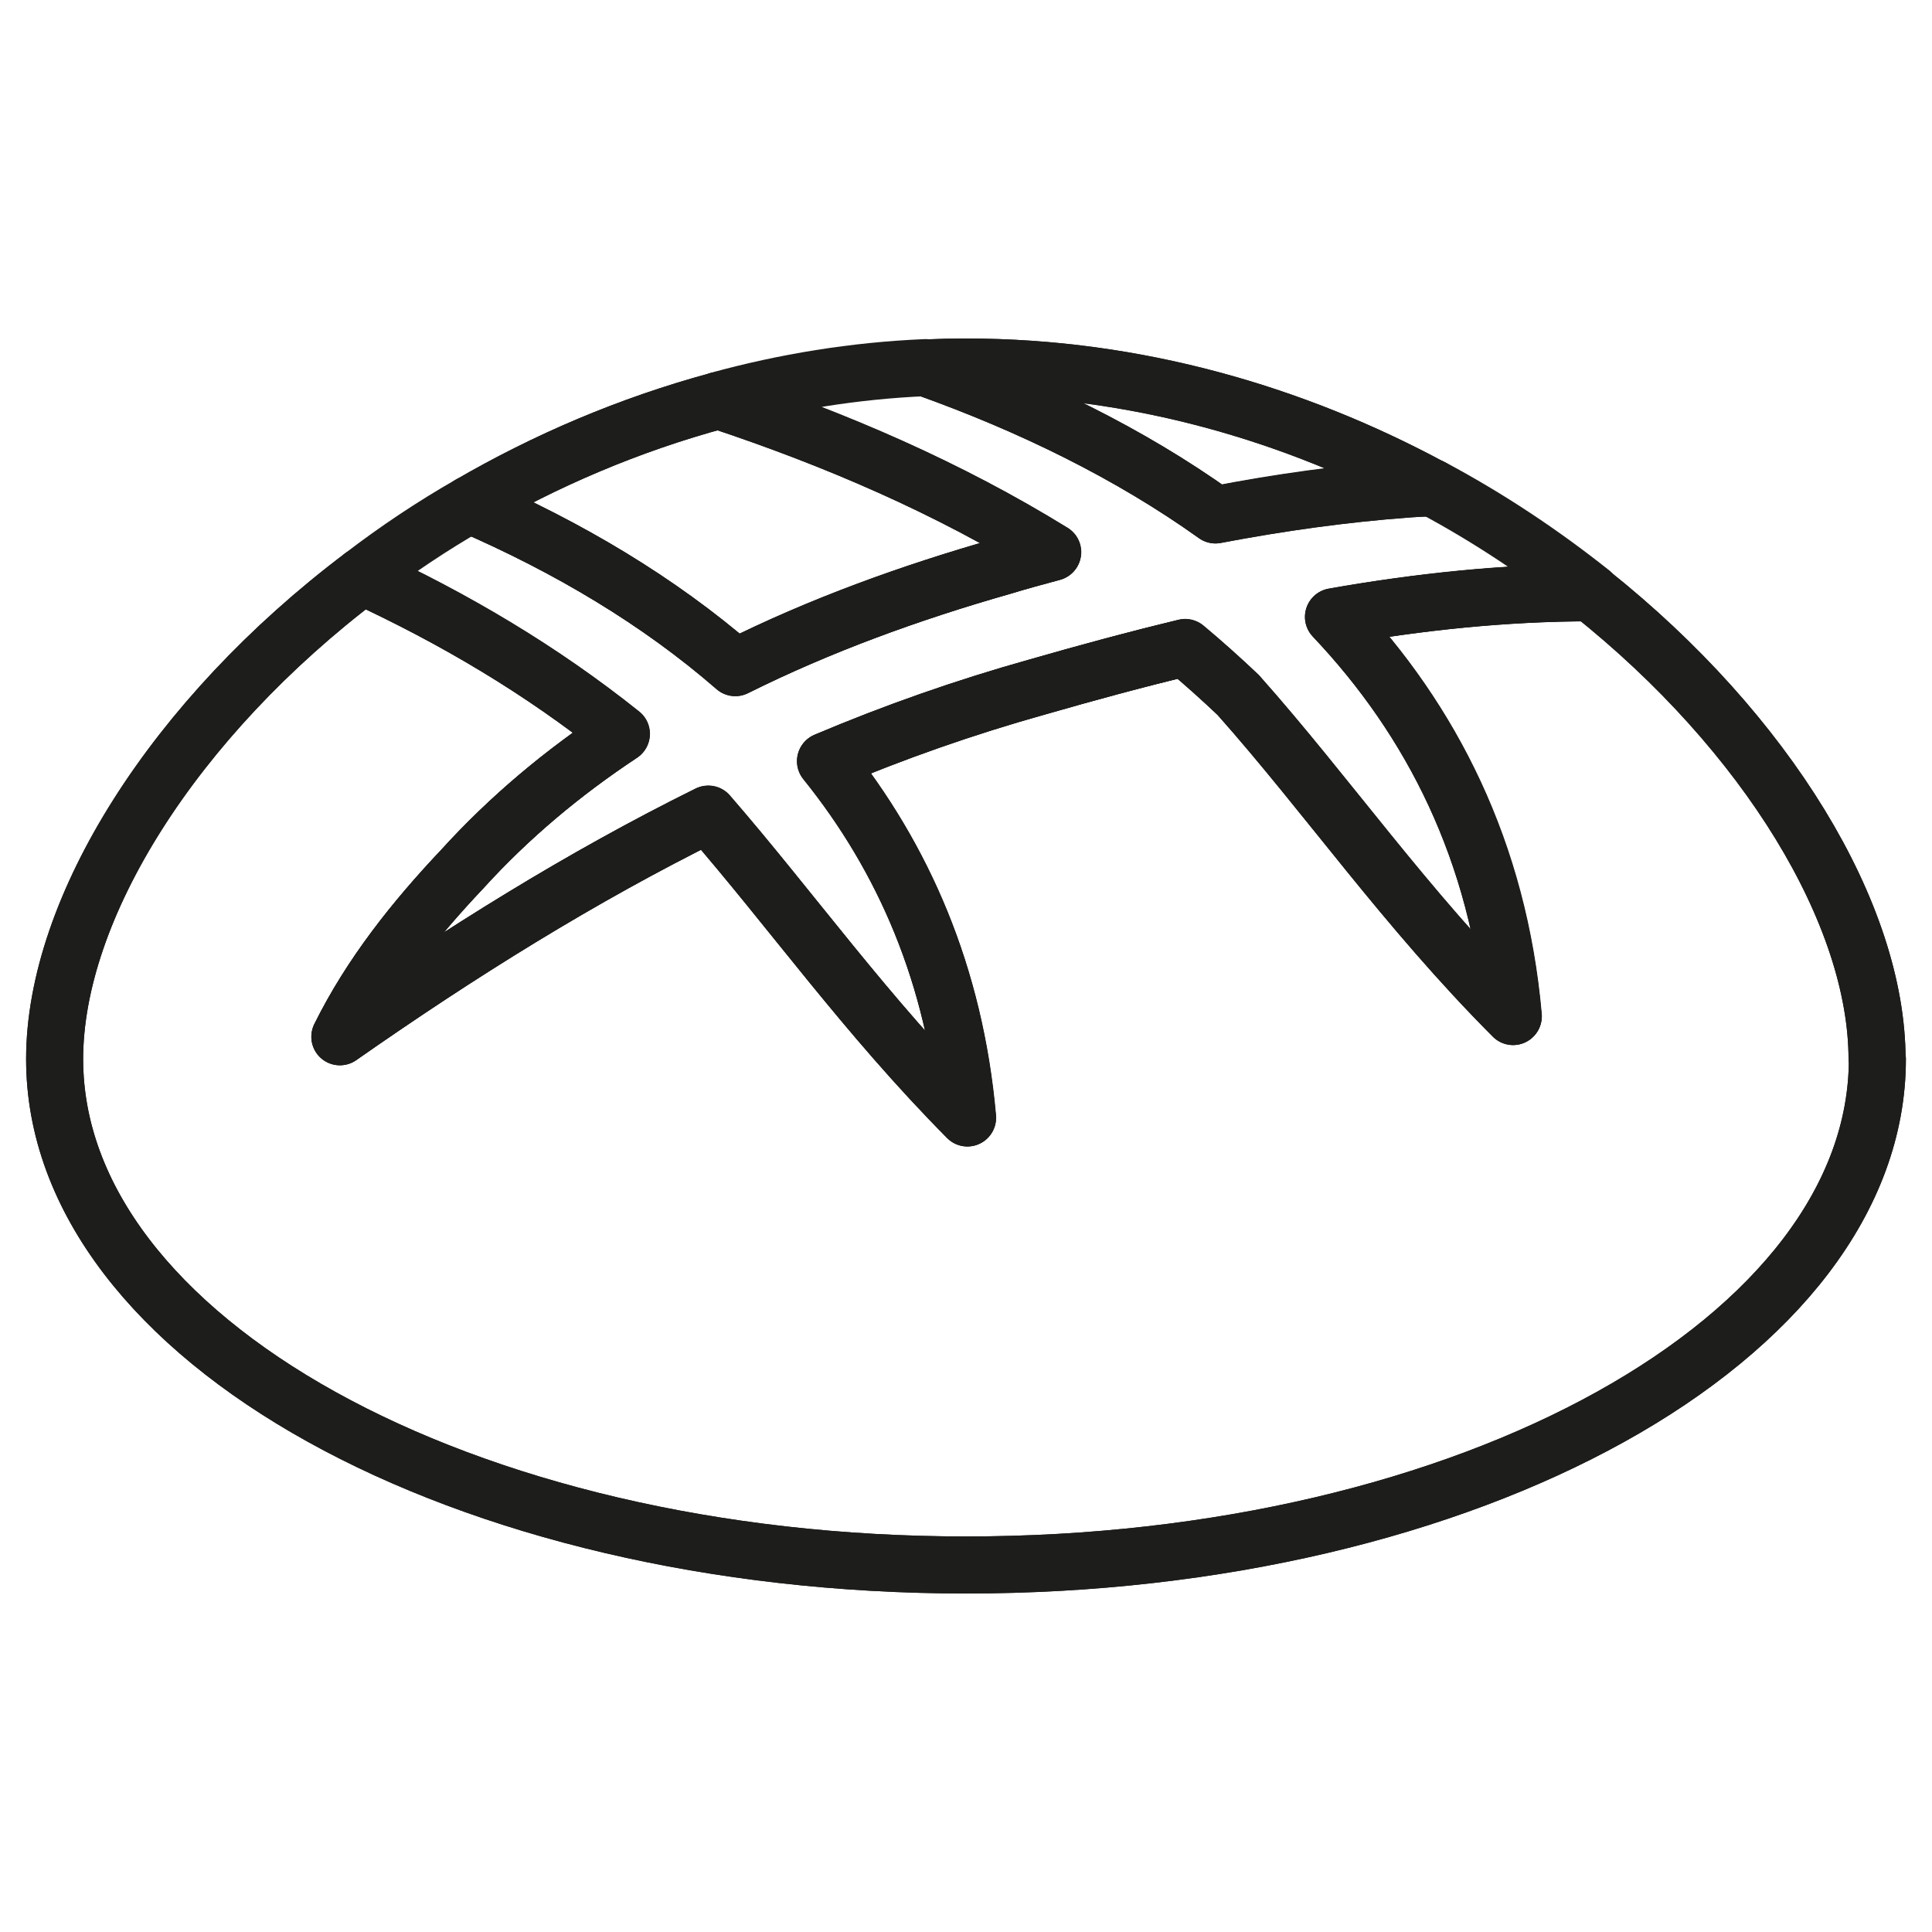<?xml version="1.0" encoding="UTF-8"?><svg id="Layer_2" xmlns="http://www.w3.org/2000/svg" viewBox="0 0 64.01 64.01"><defs><style>.cls-1,.cls-2{fill:none;}.cls-2{stroke:#1d1d1b;stroke-linecap:round;stroke-linejoin:round;stroke-width:1.89px;}</style></defs><g id="Layer_1-2"><circle class="cls-1" cx="32.01" cy="32.01" r="32.01"/><path class="cls-2" d="M23.8,13.27c3.89,1.29,7.63,2.9,11.07,5.03-.56.15-1.11.3-1.67.47-3.02.86-6.03,1.95-8.84,3.35-2.54-2.21-5.54-3.99-8.8-5.4,2.51-1.46,5.28-2.65,8.24-3.45Z"/><path class="cls-2" d="M47.44,16.16c-.26.01-.52.02-.78.04-2.16.16-4.29.46-6.39.86-2.84-2.03-6.12-3.63-9.59-4.87.44-.02.89-.03,1.33-.03,5.64,0,10.91,1.56,15.43,4Z"/><path class="cls-2" d="M62.2,35.09c0,9.26-13.51,16.76-30.19,16.76S1.81,44.35,1.81,35.09c0-5,3.95-11.29,10.19-16,3.05,1.41,5.93,3.11,8.58,5.23-1.92,1.27-3.7,2.75-5.27,4.48-1.58,1.67-3.03,3.49-4.05,5.55,3.99-2.79,8-5.29,12.2-7.37,2.75,3.16,5.22,6.66,8.59,10.06-.42-4.73-2.12-8.62-4.7-11.82,2.27-.96,4.6-1.78,7.03-2.46,1.6-.46,3.24-.91,4.88-1.3.6.5,1.19,1.03,1.76,1.57,2.96,3.33,5.52,7.05,9.11,10.65-.49-5.46-2.7-9.81-5.95-13.24,2.83-.5,5.68-.8,8.53-.8,5.84,4.65,9.48,10.66,9.48,15.46Z"/><path class="cls-2" d="M23.8,13.27c3.89,1.29,7.63,2.9,11.07,5.03-.56.15-1.11.3-1.67.47-3.02.86-6.03,1.95-8.84,3.35-2.54-2.21-5.54-3.99-8.8-5.4,2.51-1.46,5.28-2.65,8.24-3.45Z"/><path class="cls-2" d="M47.44,16.16c-.26.01-.52.02-.78.04-2.16.16-4.29.46-6.39.86-2.84-2.03-6.12-3.63-9.59-4.87.44-.02.89-.03,1.33-.03,5.64,0,10.91,1.56,15.43,4Z"/><path class="cls-2" d="M44.19,20.43c3.26,3.44,5.47,7.79,5.95,13.24-3.59-3.6-6.15-7.32-9.11-10.65-.57-.54-1.16-1.07-1.76-1.57-1.64.4-3.28.84-4.88,1.3-2.43.68-4.76,1.5-7.03,2.46,2.57,3.2,4.28,7.09,4.7,11.82-3.37-3.39-5.84-6.89-8.59-10.06-4.21,2.08-8.21,4.58-12.2,7.37,1.02-2.06,2.47-3.88,4.05-5.55,1.57-1.73,3.35-3.21,5.27-4.48-2.64-2.11-5.53-3.82-8.58-5.23,1.11-.85,2.3-1.65,3.56-2.37,3.26,1.42,6.26,3.2,8.8,5.4,2.81-1.41,5.82-2.49,8.84-3.35.55-.17,1.1-.32,1.67-.47-3.44-2.12-7.17-3.74-11.07-5.03,2.19-.6,4.49-.98,6.85-1.08h.02c3.47,1.24,6.75,2.84,9.59,4.87,2.1-.41,4.24-.71,6.39-.86.26-.02.52-.03.78-.04,1.91,1.02,3.67,2.2,5.28,3.48-2.84,0-5.69.3-8.53.8Z"/><path class="cls-2" d="M62.2,35.09c0,9.26-13.51,16.76-30.19,16.76S1.81,44.35,1.81,35.09c0-5,3.95-11.29,10.19-16,3.05,1.41,5.93,3.11,8.58,5.23-1.92,1.27-3.7,2.75-5.27,4.48-1.58,1.67-3.03,3.49-4.05,5.55,3.99-2.79,8-5.29,12.2-7.37,2.75,3.16,5.22,6.66,8.59,10.06-.42-4.73-2.12-8.62-4.7-11.82,2.27-.96,4.6-1.78,7.03-2.46,1.6-.46,3.24-.91,4.88-1.3.6.5,1.19,1.03,1.76,1.57,2.96,3.33,5.52,7.05,9.11,10.65-.49-5.46-2.7-9.81-5.95-13.24,2.83-.5,5.68-.8,8.53-.8,5.84,4.65,9.48,10.66,9.48,15.46Z"/></g></svg>